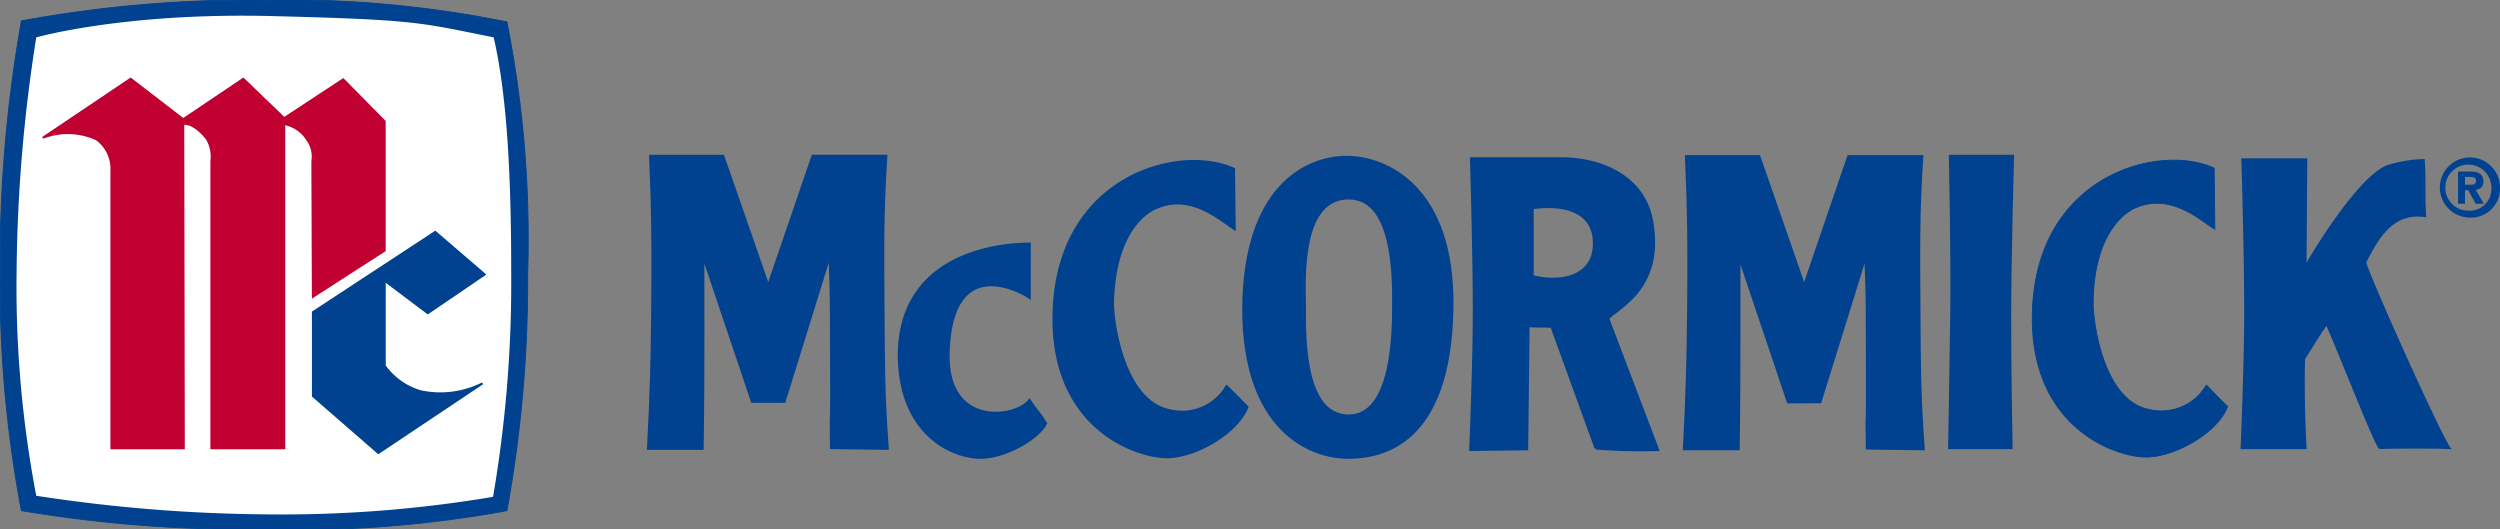<svg id="Group_31782" data-name="Group 31782" xmlns="http://www.w3.org/2000/svg" xmlns:xlink="http://www.w3.org/1999/xlink" width="165.157" height="34.973" viewBox="0 0 165.157 34.973">
  <rect x="0" y="0" width="165.157" height="34.973" fill="#808080" stroke="none"/>
  <defs>
    <clipPath id="clip-path">
      <rect id="Rectangle_6371" data-name="Rectangle 6371" width="165.157" height="34.973" fill="none"/>
    </clipPath>
  </defs>
  <g id="Group_25499" data-name="Group 25499" clip-path="url(#clip-path)">
    <path id="Path_172978" data-name="Path 172978" d="M1.436,1.4A83.32,83.32,0,0,1,17.632.03,72.352,72.352,0,0,1,33.511,1.471a73.663,73.663,0,0,1,1.371,16.618,84.852,84.852,0,0,1-1.371,15.668,76.6,76.6,0,0,1-16.055,1.229,90.271,90.271,0,0,1-16.02-1.229A80.792,80.792,0,0,1,.031,17.948,91.743,91.743,0,0,1,1.436,1.4" transform="translate(-0.022 -0.021)" fill="#004290" fill-rule="evenodd"/>
    <path id="Path_172979" data-name="Path 172979" d="M1.436,1.4A83.32,83.32,0,0,1,17.632.03,72.352,72.352,0,0,1,33.511,1.471a73.663,73.663,0,0,1,1.371,16.618,84.852,84.852,0,0,1-1.371,15.668,76.6,76.6,0,0,1-16.055,1.229,90.271,90.271,0,0,1-16.02-1.229A80.792,80.792,0,0,1,.031,17.948,91.743,91.743,0,0,1,1.436,1.4Z" transform="translate(-0.022 -0.021)" fill="none" stroke="#004290" stroke-width="0.061"/>
    <path id="Path_172980" data-name="Path 172980" d="M5.1,35.308a104.75,104.75,0,0,0,15.563,1.231,83.875,83.875,0,0,0,14.613-1.16,83.714,83.714,0,0,0,1.2-14.755c0-5.8-.211-11.524-1.16-15.6C30.4,4.04,30.325,3.865,20.666,3.618,10.9,3.373,5.1,5.025,5.1,5.025A103.537,103.537,0,0,0,3.8,20.553,73.283,73.283,0,0,0,5.1,35.308" transform="translate(-2.704 -2.556)" fill="#fff" fill-rule="evenodd"/>
    <path id="Path_172981" data-name="Path 172981" d="M9.81,21.924l5.8-3.9L19.083,20.7l3.969-2.671,2.7,2.6,3.9-2.564,2.739,2.775v8.534l-4.741,3.056-.034-8.956a1.9,1.9,0,0,0-.352-1.44,2.268,2.268,0,0,0-1.509-1.02V42.435H20.946v-19a2.259,2.259,0,0,0-.281-1.405c-.247-.352-.984-1.125-1.581-1.02l.036,21.425H14.341V24.1a2.409,2.409,0,0,0-.982-2.072,4.535,4.535,0,0,0-3.549-.106" transform="translate(-6.979 -12.822)" fill="#bf0031" fill-rule="evenodd"/>
    <path id="Path_172982" data-name="Path 172982" d="M9.81,21.924l5.8-3.9L19.083,20.7l3.969-2.671,2.7,2.6,3.9-2.564,2.739,2.775v8.534l-4.741,3.056-.034-8.956a1.9,1.9,0,0,0-.352-1.44,2.268,2.268,0,0,0-1.509-1.02V42.435H20.946v-19a2.259,2.259,0,0,0-.281-1.405c-.247-.352-.984-1.125-1.581-1.02l.036,21.425H14.341V24.1a2.409,2.409,0,0,0-.982-2.072A4.535,4.535,0,0,0,9.81,21.924Z" transform="translate(-6.979 -12.822)" fill="none" stroke="#bf0031" stroke-width="0.135"/>
    <path id="Path_172983" data-name="Path 172983" d="M71.636,58.38l8.079-5.3,3.267,2.81L79.223,58.45l-2.846-2.143v5.619a4.469,4.469,0,0,0,2.39,1.687,6.222,6.222,0,0,0,4.074-.528l-6.885,4.6-4.32-3.759Z" transform="translate(-50.962 -37.759)" fill="#004290"/>
    <path id="Path_172984" data-name="Path 172984" d="M71.636,58.38l8.079-5.3,3.267,2.81L79.223,58.45l-2.846-2.143v5.619a4.469,4.469,0,0,0,2.39,1.687,6.222,6.222,0,0,0,4.074-.528l-6.885,4.6-4.32-3.759Z" transform="translate(-50.962 -37.759)" fill="none" stroke="#004290" stroke-width="0.135"/>
    <path id="Path_172985" data-name="Path 172985" d="M214.428,55.849v3.526c-.47-.329-5.171-3.055-5.36,3.664-.141,4.985,4.466,4.325,5.36,3.15.61.894.61.752,1.08,1.506-.424.94-2.726,2.35-4.512,2.255-2.07-.141-5.219-1.881-5.172-6.911.14-7.237,7.992-7.19,8.6-7.19" transform="translate(-146.423 -39.731)" fill="#004290" fill-rule="evenodd"/>
    <path id="Path_172986" data-name="Path 172986" d="M214.428,55.849v3.526c-.47-.329-5.171-3.055-5.36,3.664-.141,4.985,4.466,4.325,5.36,3.15.61.894.61.752,1.08,1.506-.424.94-2.726,2.35-4.512,2.255-2.07-.141-5.219-1.881-5.172-6.911C205.964,55.8,213.817,55.849,214.428,55.849Z" transform="translate(-146.423 -39.731)" fill="none" stroke="#004290" stroke-width="0.181"/>
    <path id="Path_172987" data-name="Path 172987" d="M253.046,37.3l.047,4.042c-.988-.61-2.915-2.445-5.22-1.41-.8.328-2.68,1.739-2.82,6.11-.047,1.223.657,6.58,3.714,7.192a3.377,3.377,0,0,0,3.76-1.6c.657.61.987.987,1.412,1.41-.706,1.834-3.668,3.433-5.5,3.338-2.211-.094-7.8-2.209-7.334-10.058.518-8.648,8.367-10.67,11.941-9.025" transform="translate(-171.503 -26.159)" fill="#004290" fill-rule="evenodd"/>
    <path id="Path_172988" data-name="Path 172988" d="M253.046,37.3l.047,4.042c-.988-.61-2.915-2.445-5.22-1.41-.8.328-2.68,1.739-2.82,6.11-.047,1.223.657,6.58,3.714,7.192a3.377,3.377,0,0,0,3.76-1.6c.657.61.987.987,1.412,1.41-.706,1.834-3.668,3.433-5.5,3.338-2.211-.094-7.8-2.209-7.334-10.058C241.623,37.672,249.473,35.65,253.046,37.3Z" transform="translate(-171.503 -26.159)" fill="none" stroke="#004290" stroke-width="0.091"/>
    <path id="Path_172989" data-name="Path 172989" d="M291.483,35.979c-2.776,0-6.77,2.069-6.816,10.012,0,7.991,4.369,9.824,6.909,9.824,2.257,0,6.722-.892,6.863-9.87.141-7.991-4.37-9.965-6.956-9.965m.127,17.088c-3.056,0-2.915-5.408-2.915-7.336-.046-2.113-.187-7.05,2.915-7.05,2.915,0,2.961,4.889,2.961,6.912s-.046,7.475-2.961,7.475" transform="translate(-202.512 -25.595)" fill="#004290" fill-rule="evenodd"/>
    <path id="Path_172990" data-name="Path 172990" d="M291.483,35.979c-2.776,0-6.77,2.069-6.816,10.012,0,7.991,4.369,9.824,6.909,9.824,2.257,0,6.722-.892,6.863-9.87C298.58,37.953,294.069,35.979,291.483,35.979Zm.127,17.088c-3.056,0-2.915-5.408-2.915-7.336-.046-2.113-.187-7.05,2.915-7.05,2.915,0,2.961,4.889,2.961,6.912S294.526,53.067,291.611,53.067Z" transform="translate(-202.512 -25.595)" fill="none" stroke="#004290" stroke-width="0.181"/>
    <path id="Path_172991" data-name="Path 172991" d="M345.691,46.883c.47-.658,3.668-1.879,2.915-6.346-.468-2.958-3.244-4.228-6.017-4.228h-5.922s.188,6.133.188,10.058c0,3.576-.237,9.166-.237,9.166l3.717-.046.092-8.133c.707.046.941,0,1.553.046l2.915,8.038a38.556,38.556,0,0,0,4.089.1Zm-4.993-2.8V39.573c.19-.046,4.138-.7,4.092,2.4-.046,2.349-2.54,2.54-4.092,2.115" transform="translate(-239.469 -25.83)" fill="#004290" fill-rule="evenodd"/>
    <path id="Path_172992" data-name="Path 172992" d="M345.691,46.883c.47-.658,3.668-1.879,2.915-6.346-.468-2.958-3.244-4.228-6.017-4.228h-5.922s.188,6.133.188,10.058c0,3.576-.237,9.166-.237,9.166l3.717-.046.092-8.133c.707.046.941,0,1.553.046l2.915,8.038a38.556,38.556,0,0,0,4.089.1Zm-4.993-2.8V39.573c.19-.046,4.138-.7,4.092,2.4C344.744,44.321,342.25,44.511,340.7,44.087Z" transform="translate(-239.469 -25.83)" fill="none" stroke="#004290" stroke-width="0.181"/>
    <path id="Path_172993" data-name="Path 172993" d="M401.059,45.782c.023,3.649.014,5.715.284,9.354l-3.713-.048c-.05-4.043.045,1.177,0-8.366,0-2.068-.047-2.666-.1-4.372l-3.009,9.682h-1.08V44.466l2.96-8.649h4.844c-.245,3.88-.211,6.078-.19,9.965m-11.892,1.174V42.4l3.244,9.635h1.08V44.466l-3.007-8.649h-4.8c.165,3.884.179,6.078.142,9.965-.032,3.649-.093,5.709-.281,9.354h3.573c0-.659.046-2.351.046-8.18" transform="translate(-274.279 -25.48)" fill="#004290" fill-rule="evenodd"/>
    <path id="Path_172994" data-name="Path 172994" d="M401.059,45.782c.023,3.649.014,5.715.284,9.354l-3.713-.048c-.05-4.043.045,1.177,0-8.366,0-2.068-.047-2.666-.1-4.372l-3.009,9.682h-1.08V44.466l2.96-8.649h4.844C401,39.7,401.037,41.895,401.059,45.782Zm-11.892,1.174V42.4l3.244,9.635h1.08V44.466l-3.007-8.649h-4.8c.165,3.884.179,6.078.142,9.965-.032,3.649-.093,5.709-.281,9.354h3.573C389.121,54.477,389.167,52.785,389.167,46.956Z" transform="translate(-274.279 -25.48)" fill="none" stroke="#004290" stroke-width="0.181"/>
    <path id="Path_172995" data-name="Path 172995" d="M163.929,45.695c.023,3.65.015,5.715.282,9.356L160.494,55c-.045-4.041.05,1.178,0-8.367,0-2.069-.043-2.668-.093-4.373l-3.008,9.685h-1.081v-7.57l2.961-8.65h4.843c-.246,3.88-.211,6.079-.187,9.967m-11.9,1.175V42.31l3.245,9.638h1.082v-7.57l-3.009-8.65h-4.8c.163,3.884.176,6.079.141,9.967-.031,3.65-.093,5.71-.281,9.356h3.574c0-.659.046-2.352.046-8.181" transform="translate(-105.581 -25.417)" fill="#004290" fill-rule="evenodd"/>
    <path id="Path_172996" data-name="Path 172996" d="M163.929,45.695c.023,3.65.015,5.715.282,9.356L160.494,55c-.045-4.041.05,1.178,0-8.367,0-2.069-.043-2.668-.093-4.373l-3.008,9.685h-1.081v-7.57l2.961-8.65h4.843C163.87,39.608,163.905,41.807,163.929,45.695Zm-11.9,1.175V42.31l3.245,9.638h1.082v-7.57l-3.009-8.65h-4.8c.163,3.884.176,6.079.141,9.967-.031,3.65-.093,5.71-.281,9.356h3.574C151.987,54.391,152.032,52.7,152.032,46.87Z" transform="translate(-105.581 -25.417)" fill="none" stroke="#004290" stroke-width="0.171"/>
    <path id="Path_172997" data-name="Path 172997" d="M477.219,37.2l.046,4.043c-.988-.611-2.915-2.444-5.265-1.41-.754.329-2.681,1.739-2.775,6.112-.046,1.222.612,6.58,3.668,7.192a3.439,3.439,0,0,0,3.809-1.6c.61.611.941.986,1.412,1.41-.706,1.834-3.715,3.434-5.548,3.338-2.162-.093-7.806-2.21-7.335-10.061.517-8.65,8.415-10.672,11.989-9.026" transform="translate(-330.945 -26.094)" fill="#004290" fill-rule="evenodd"/>
    <path id="Path_172998" data-name="Path 172998" d="M477.219,37.2l.046,4.043c-.988-.611-2.915-2.444-5.265-1.41-.754.329-2.681,1.739-2.775,6.112-.046,1.222.612,6.58,3.668,7.192a3.439,3.439,0,0,0,3.809-1.6c.61.611.941.986,1.412,1.41-.706,1.834-3.715,3.434-5.548,3.338-2.162-.093-7.806-2.21-7.335-10.061C465.747,37.58,473.645,35.558,477.219,37.2Z" transform="translate(-330.945 -26.094)" fill="none" stroke="#004290" stroke-width="0.061"/>
    <path id="Path_172999" data-name="Path 172999" d="M513.238,36.543h4.183l-.048,7.145c.189-.423,3.763-6.44,5.69-6.77a8.717,8.717,0,0,1,2.117-.328c.094,1.221,0,2.208.094,3.666-2.07-.283-3.057,1.269-3.951,3.056-.139.141,4.75,11.095,5.549,12.269-.8-.045-3.668-.045-4.559,0-.237-.045-2.917-6.956-3.528-8.226-.659.94-1.506,2.351-1.506,2.351s-.091,2.351.095,5.875h-4.185s.233-5.448.237-8.931c0-3.943-.188-10.108-.188-10.108" transform="translate(-365.082 -25.997)" fill="#004290" fill-rule="evenodd"/>
    <path id="Path_173000" data-name="Path 173000" d="M513.238,36.543h4.183l-.048,7.145c.189-.423,3.763-6.44,5.69-6.77a8.717,8.717,0,0,1,2.117-.328c.094,1.221,0,2.208.094,3.666-2.07-.283-3.057,1.269-3.951,3.056-.139.141,4.75,11.095,5.549,12.269-.8-.045-3.668-.045-4.559,0-.237-.045-2.917-6.956-3.528-8.226-.659.94-1.506,2.351-1.506,2.351s-.091,2.351.095,5.875h-4.185s.233-5.448.237-8.931C513.428,42.707,513.238,36.543,513.238,36.543Z" transform="translate(-365.082 -25.997)" fill="none" stroke="#004290" stroke-width="0.171"/>
    <path id="Path_173001" data-name="Path 173001" d="M446.278,35.728h4.137s-.177,6.336-.189,10.389c-.009,3.467.094,8.885.094,8.885h-4.091s.1-5.359.143-8.978c.047-3.809-.094-10.3-.094-10.3" transform="translate(-317.447 -25.417)" fill="#004290" fill-rule="evenodd"/>
    <path id="Path_173002" data-name="Path 173002" d="M446.278,35.728h4.137s-.177,6.336-.189,10.389c-.009,3.467.094,8.885.094,8.885h-4.091s.1-5.359.143-8.978C446.419,42.215,446.278,35.728,446.278,35.728Z" transform="translate(-317.447 -25.417)" fill="none" stroke="#004290" stroke-width="0.171"/>
    <path id="Path_173003" data-name="Path 173003" d="M560.163,38.244h.214l.493.9h.539l-.544-.932a.5.5,0,0,0,.512-.554c0-.487-.324-.645-.874-.645h-.8V39.14h.457Zm0-.362V37.37h.32c.173,0,.407.016.407.235,0,.235-.12.277-.324.277Zm2.312.195a1.987,1.987,0,1,0-1.984,1.978,1.914,1.914,0,0,0,1.984-1.978m-.569,0a1.439,1.439,0,0,1-1.414,1.523v-.005a1.522,1.522,0,1,1,1.414-1.518" transform="translate(-397.318 -25.68)" fill="#004290" fill-rule="evenodd"/>
  </g>
</svg>

